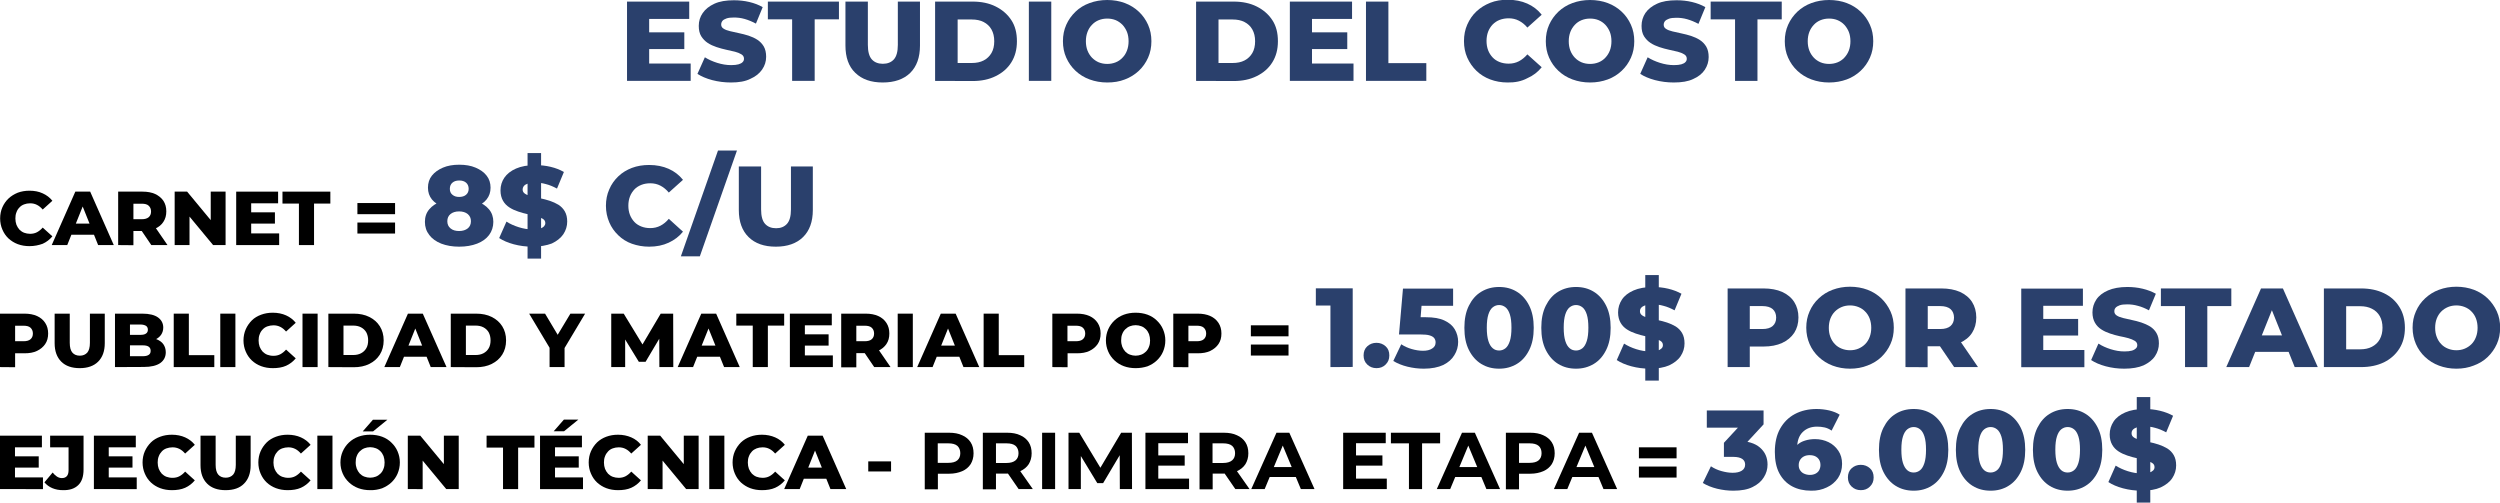 <?xml version="1.0" encoding="utf-8"?>
<!-- Generator: Adobe Illustrator 24.1.2, SVG Export Plug-In . SVG Version: 6.00 Build 0)  -->
<svg version="1.1" id="Capa_1" xmlns="http://www.w3.org/2000/svg" xmlns:xlink="http://www.w3.org/1999/xlink" x="0px" y="0px"
	 viewBox="0 0 1885.1 379" style="enable-background:new 0 0 1885.1 379;" xml:space="preserve">
<style type="text/css">
	.st0{fill:#2A406C;}
</style>
<g>
	<g>
		<path class="st0" d="M489.5,47.9h31.3V61h-48V1.2h46.9v13.1h-30.2L489.5,47.9L489.5,47.9z M488.3,24.4H516V37h-27.8V24.4z"/>
		<path class="st0" d="M551.2,62.2c-4.9,0-9.6-0.6-14.2-1.8c-4.5-1.2-8.2-2.8-11.1-4.7l5.6-12.5c2.7,1.7,5.8,3.1,9.3,4.2
			c3.5,1.1,7,1.7,10.5,1.7c2.3,0,4.2-0.2,5.6-0.6c1.4-0.4,2.5-1,3.1-1.7c0.7-0.7,1-1.5,1-2.5c0-1.4-0.6-2.5-1.9-3.3s-2.9-1.5-4.9-2
			c-2-0.5-4.2-1-6.6-1.5s-4.8-1.2-7.3-2c-2.4-0.8-4.6-1.8-6.6-3.1c-2-1.3-3.6-3-4.9-5c-1.3-2.1-1.9-4.7-1.9-7.9c0-3.6,1-6.8,3-9.7
			c2-2.9,4.9-5.2,8.8-7c3.9-1.8,8.8-2.6,14.7-2.6c3.9,0,7.8,0.4,11.6,1.3c3.8,0.9,7.2,2.2,10.1,3.9L570,17.8
			c-2.8-1.5-5.7-2.7-8.5-3.5c-2.8-0.8-5.5-1.1-8.1-1.1c-2.3,0-4.2,0.2-5.6,0.7c-1.4,0.5-2.5,1.1-3.1,1.9c-0.6,0.8-0.9,1.7-0.9,2.7
			c0,1.3,0.6,2.4,1.8,3.1c1.2,0.8,2.8,1.4,4.9,1.9s4.2,1,6.7,1.5c2.4,0.5,4.8,1.1,7.3,1.9c2.4,0.8,4.6,1.8,6.6,3.1s3.6,3,4.8,5
			c1.2,2.1,1.8,4.7,1.8,7.8c0,3.5-1,6.7-3,9.6c-2,2.9-4.9,5.3-8.8,7C562,61.4,557.1,62.2,551.2,62.2L551.2,62.2z"/>
		<path class="st0" d="M597.3,61V14.6H579V1.2h53.6v13.4h-18.3V61L597.3,61L597.3,61z"/>
		<path class="st0" d="M665.6,62.2c-8.8,0-15.7-2.4-20.7-7.3c-5-4.8-7.4-11.7-7.4-20.6V1.2h16.9v32.6c0,5.1,1,8.8,3,11
			c2,2.2,4.8,3.3,8.3,3.3s6.3-1.1,8.3-3.3s3-5.9,3-11V1.2h16.7v33.2c0,8.9-2.5,15.8-7.4,20.6S674.4,62.2,665.6,62.2L665.6,62.2z"/>
		<path class="st0" d="M705.1,61V1.2h28.3c6.6,0,12.4,1.2,17.4,3.7c5,2.5,8.9,5.9,11.8,10.3s4.2,9.7,4.2,15.9s-1.4,11.4-4.2,15.9
			c-2.8,4.5-6.7,7.9-11.8,10.4c-5,2.5-10.8,3.7-17.4,3.7L705.1,61L705.1,61z M722.1,47.5h10.7c3.4,0,6.4-0.6,8.9-1.9
			c2.5-1.3,4.5-3.2,5.9-5.6s2.1-5.4,2.1-8.9s-0.7-6.4-2.1-8.9s-3.4-4.3-5.9-5.6c-2.5-1.3-5.5-1.9-8.9-1.9h-10.7V47.5L722.1,47.5z"/>
		<path class="st0" d="M775.8,61V1.2h16.9V61H775.8z"/>
		<path class="st0" d="M834.9,62.2c-4.8,0-9.2-0.8-13.3-2.3s-7.6-3.7-10.6-6.5s-5.3-6.1-7-9.9c-1.7-3.8-2.5-7.9-2.5-12.4
			s0.8-8.6,2.5-12.4c1.7-3.8,4-7,7-9.9s6.5-5,10.6-6.5S830.1,0,834.9,0s9.3,0.8,13.3,2.3c4,1.5,7.5,3.7,10.5,6.5
			c3,2.8,5.3,6.1,7,9.9s2.5,7.9,2.5,12.4s-0.8,8.6-2.5,12.4s-4,7.1-7,9.9c-3,2.8-6.5,5-10.5,6.5C844.2,61.5,839.7,62.2,834.9,62.2
			L834.9,62.2z M834.9,48.2c2.3,0,4.4-0.4,6.4-1.2c2-0.8,3.7-2,5.1-3.5c1.5-1.5,2.6-3.3,3.4-5.4c0.8-2.1,1.2-4.5,1.2-7s-0.4-5-1.2-7
			s-2-3.9-3.4-5.4c-1.5-1.5-3.2-2.7-5.1-3.5c-2-0.8-4.1-1.2-6.4-1.2s-4.4,0.4-6.4,1.2c-2,0.8-3.7,2-5.1,3.5
			c-1.5,1.5-2.6,3.3-3.4,5.4c-0.8,2.1-1.2,4.4-1.2,7s0.4,4.9,1.2,7c0.8,2.1,2,3.9,3.4,5.4c1.5,1.5,3.2,2.7,5.1,3.5
			C830.5,47.8,832.6,48.2,834.9,48.2z"/>
		<path class="st0" d="M901.9,61V1.2h28.3c6.6,0,12.4,1.2,17.4,3.7c5,2.5,8.9,5.9,11.8,10.3s4.2,9.7,4.2,15.9s-1.4,11.4-4.2,15.9
			c-2.8,4.5-6.7,7.9-11.8,10.4c-5,2.5-10.8,3.7-17.4,3.7L901.9,61L901.9,61z M918.8,47.5h10.7c3.4,0,6.4-0.6,8.9-1.9
			c2.5-1.3,4.5-3.2,5.9-5.6s2.1-5.4,2.1-8.9s-0.7-6.4-2.1-8.9s-3.4-4.3-5.9-5.6c-2.5-1.3-5.5-1.9-8.9-1.9h-10.7V47.5L918.8,47.5z"/>
		<path class="st0" d="M989.3,47.9h31.3V61h-48V1.2h46.9v13.1h-30.2L989.3,47.9L989.3,47.9z M988.1,24.4h27.8V37h-27.8L988.1,24.4
			L988.1,24.4z"/>
		<path class="st0" d="M1030,61V1.2h16.9v46.4h28.6V61H1030L1030,61z"/>
		<path class="st0" d="M1136.8,62.2c-4.7,0-9.1-0.8-13.1-2.3c-4-1.5-7.5-3.7-10.4-6.5c-2.9-2.8-5.2-6.1-6.9-9.9s-2.5-8-2.5-12.5
			s0.8-8.7,2.5-12.5c1.7-3.8,3.9-7.1,6.9-9.9s6.4-4.9,10.4-6.5s8.4-2.3,13.1-2.3c5.5,0,10.5,1,14.8,2.9s8,4.7,10.9,8.4l-10.8,9.7
			c-1.9-2.3-4.1-4-6.4-5.2c-2.3-1.2-4.9-1.8-7.7-1.8c-2.4,0-4.7,0.4-6.8,1.2c-2.1,0.8-3.8,2-5.3,3.5c-1.4,1.5-2.6,3.3-3.4,5.4
			c-0.8,2.1-1.2,4.5-1.2,7s0.4,4.9,1.2,7c0.8,2.1,2,3.9,3.4,5.4c1.4,1.5,3.2,2.7,5.3,3.5s4.3,1.2,6.8,1.2c2.8,0,5.4-0.6,7.7-1.8
			c2.3-1.2,4.4-2.9,6.4-5.2l10.8,9.7c-2.9,3.6-6.5,6.4-10.9,8.3C1147.3,61.3,1142.3,62.3,1136.8,62.2L1136.8,62.2z"/>
		<path class="st0" d="M1199,62.2c-4.8,0-9.2-0.8-13.3-2.3s-7.6-3.7-10.6-6.5c-3-2.8-5.3-6.1-7-9.9c-1.7-3.8-2.5-7.9-2.5-12.4
			s0.8-8.6,2.5-12.4s4-7,7-9.9c3-2.8,6.5-5,10.6-6.5S1194.2,0,1199,0s9.3,0.8,13.3,2.3s7.5,3.7,10.5,6.5s5.3,6.1,7,9.9
			c1.7,3.8,2.5,7.9,2.5,12.4s-0.8,8.6-2.5,12.4s-4,7.1-7,9.9c-3,2.8-6.4,5-10.5,6.5S1203.8,62.2,1199,62.2L1199,62.2z M1199,48.2
			c2.3,0,4.4-0.4,6.4-1.2c2-0.8,3.7-2,5.1-3.5c1.4-1.5,2.6-3.3,3.4-5.4c0.8-2.1,1.2-4.5,1.2-7s-0.4-5-1.2-7s-2-3.9-3.4-5.4
			c-1.4-1.5-3.2-2.7-5.1-3.5s-4.1-1.2-6.4-1.2s-4.4,0.4-6.4,1.2c-2,0.8-3.7,2-5.1,3.5c-1.4,1.5-2.6,3.3-3.4,5.4
			c-0.8,2.1-1.2,4.4-1.2,7s0.4,4.9,1.2,7c0.8,2.1,2,3.9,3.4,5.4c1.4,1.5,3.2,2.7,5.1,3.5S1196.7,48.2,1199,48.2z"/>
		<path class="st0" d="M1262.1,62.2c-4.9,0-9.6-0.6-14.2-1.8c-4.5-1.2-8.2-2.8-11.1-4.7l5.6-12.5c2.7,1.7,5.8,3.1,9.3,4.2
			c3.5,1.1,7,1.7,10.5,1.7c2.3,0,4.2-0.2,5.6-0.6c1.4-0.4,2.5-1,3.1-1.7c0.7-0.7,1-1.5,1-2.5c0-1.4-0.6-2.5-1.9-3.3s-2.9-1.5-4.9-2
			c-2-0.5-4.2-1-6.6-1.5s-4.8-1.2-7.3-2c-2.4-0.8-4.6-1.8-6.6-3.1c-2-1.3-3.6-3-4.9-5c-1.3-2.1-1.9-4.7-1.9-7.9c0-3.6,1-6.8,2.9-9.7
			c2-2.9,4.9-5.2,8.8-7c3.9-1.8,8.8-2.6,14.7-2.6c3.9,0,7.8,0.4,11.6,1.3c3.8,0.9,7.2,2.2,10.1,3.9l-5.2,12.6
			c-2.8-1.5-5.7-2.7-8.5-3.5c-2.8-0.8-5.5-1.1-8.1-1.1c-2.3,0-4.2,0.2-5.6,0.7c-1.4,0.5-2.4,1.1-3.1,1.9c-0.6,0.8-0.9,1.7-0.9,2.7
			c0,1.3,0.6,2.4,1.8,3.1c1.2,0.8,2.8,1.4,4.9,1.9s4.2,1,6.7,1.5c2.4,0.5,4.8,1.1,7.3,1.9c2.4,0.8,4.6,1.8,6.6,3.1s3.6,3,4.8,5
			c1.2,2.1,1.8,4.7,1.8,7.8c0,3.5-1,6.7-2.9,9.6s-4.9,5.3-8.8,7C1273,61.4,1268.1,62.2,1262.1,62.2L1262.1,62.2z"/>
		<path class="st0" d="M1308.3,61V14.6h-18.4V1.2h53.6v13.4h-18.3V61L1308.3,61L1308.3,61z"/>
		<path class="st0" d="M1379.2,62.2c-4.8,0-9.2-0.8-13.3-2.3s-7.6-3.7-10.6-6.5c-3-2.8-5.3-6.1-7-9.9c-1.7-3.8-2.5-7.9-2.5-12.4
			s0.8-8.6,2.5-12.4s4-7,7-9.9c3-2.8,6.5-5,10.6-6.5s8.5-2.3,13.3-2.3s9.3,0.8,13.3,2.3s7.5,3.7,10.5,6.5s5.3,6.1,7,9.9
			c1.7,3.8,2.5,7.9,2.5,12.4s-0.8,8.6-2.5,12.4s-4,7.1-7,9.9c-3,2.8-6.4,5-10.5,6.5S1384,62.2,1379.2,62.2L1379.2,62.2z
			 M1379.2,48.2c2.3,0,4.4-0.4,6.4-1.2c2-0.8,3.7-2,5.1-3.5c1.4-1.5,2.6-3.3,3.4-5.4c0.8-2.1,1.2-4.5,1.2-7s-0.4-5-1.2-7
			s-2-3.9-3.4-5.4c-1.4-1.5-3.2-2.7-5.1-3.5s-4.1-1.2-6.4-1.2s-4.4,0.4-6.4,1.2c-2,0.8-3.7,2-5.1,3.5c-1.4,1.5-2.6,3.3-3.4,5.4
			c-0.8,2.1-1.2,4.4-1.2,7s0.4,4.9,1.2,7c0.8,2.1,2,3.9,3.4,5.4c1.4,1.5,3.2,2.7,5.1,3.5S1376.9,48.2,1379.2,48.2z"/>
	</g>
	<g>
		<g>
			<path d="M22.2,185.6c-3.2,0-6.1-0.5-8.8-1.5s-5-2.5-7-4.3c-2-1.9-3.5-4.1-4.6-6.7c-1.1-2.5-1.7-5.4-1.7-8.4s0.6-5.9,1.7-8.4
				c1.1-2.5,2.7-4.8,4.6-6.6s4.3-3.3,7-4.4c2.7-1,5.7-1.5,8.8-1.5c3.7,0,7,0.6,10,2c2.9,1.3,5.4,3.2,7.3,5.6l-7.3,6.6
				c-1.3-1.5-2.7-2.7-4.3-3.5c-1.5-0.8-3.3-1.2-5.2-1.2c-1.7,0-3.2,0.3-4.5,0.8c-1.4,0.5-2.6,1.3-3.5,2.3c-1,1-1.8,2.2-2.3,3.7
				c-0.6,1.4-0.8,3-0.8,4.7s0.3,3.3,0.8,4.7c0.6,1.4,1.3,2.6,2.3,3.7c1,1,2.2,1.8,3.5,2.3c1.4,0.5,2.9,0.8,4.5,0.8
				c1.9,0,3.7-0.4,5.2-1.2s3-2,4.3-3.5l7.3,6.6c-2,2.4-4.4,4.3-7.3,5.6C29.2,184.9,25.9,185.6,22.2,185.6L22.2,185.6z"/>
			<path d="M39,184.8l17.8-40.3h11.2l17.8,40.3H74l-13.9-34.7h4.5l-13.9,34.7H39L39,184.8z M48.8,177l2.9-8.4h19.7l2.9,8.4H48.8
				L48.8,177z"/>
			<path d="M89.1,184.8v-40.3h18.4c3.7,0,6.9,0.6,9.5,1.8s4.7,2.9,6.2,5.1c1.5,2.3,2.2,4.9,2.2,8c0,3.1-0.7,5.6-2.2,7.9
				s-3.5,3.9-6.2,5.1s-5.8,1.8-9.5,1.8H95.5l5.1-4.8v15.5L89.1,184.8L89.1,184.8z M100.5,170.5l-5.1-5.2h11.4c2.4,0,4.1-0.5,5.3-1.5
				c1.2-1,1.8-2.5,1.8-4.3s-0.6-3.3-1.8-4.4s-2.9-1.5-5.3-1.5H95.5l5.1-5.2V170.5L100.5,170.5z M114.1,184.8l-10-14.7h12.1
				l10.1,14.7H114.1L114.1,184.8z"/>
			<path d="M131.7,184.8v-40.3h9.4l22.2,26.8h-4.4v-26.8h11.2v40.3h-9.4L138.5,158h4.4v26.8L131.7,184.8L131.7,184.8z"/>
			<path d="M189.4,176h21.1v8.8h-32.4v-40.3h31.6v8.8h-20.3L189.4,176L189.4,176z M188.6,160.1h18.7v8.5h-18.7V160.1L188.6,160.1z"
				/>
			<path d="M225.4,184.8v-31.3H213v-9h36.1v9h-12.3v31.3H225.4L225.4,184.8z"/>
			<path d="M269.5,161.5v-8.4h28.4v8.4H269.5L269.5,161.5z M269.5,176.1v-8.3h28.4v8.3H269.5L269.5,176.1z"/>
			<path class="st0" d="M346.2,186c-5.1,0-9.6-0.8-13.5-2.3c-3.8-1.5-6.9-3.7-9-6.5c-2.2-2.8-3.3-6.1-3.3-9.9s1.1-6.9,3.3-9.5
				s5.2-4.6,9.1-6s8.3-2.1,13.4-2.1s9.6,0.7,13.4,2.1c3.9,1.4,6.9,3.4,9.1,6c2.2,2.6,3.3,5.8,3.3,9.5s-1.1,7.1-3.2,9.9
				c-2.1,2.8-5.1,5-9,6.5C355.9,185.2,351.4,186,346.2,186L346.2,186z M346.2,158c-4.6,0-8.7-0.6-12.2-2c-3.5-1.3-6.3-3.2-8.3-5.6
				c-2-2.5-3-5.4-3-8.9s1-6.6,3-9.1c2-2.5,4.8-4.5,8.3-6s7.6-2.2,12.3-2.2s8.8,0.7,12.3,2.2s6.3,3.4,8.3,6c2,2.5,3,5.6,3,9.1
				s-1,6.4-3,8.9c-2,2.5-4.8,4.3-8.3,5.6C355,157.4,350.9,158,346.2,158L346.2,158z M346.2,174.2c2.7,0,4.9-0.7,6.5-2
				c1.6-1.3,2.4-3.1,2.4-5.4s-0.8-4-2.4-5.4c-1.6-1.3-3.8-2-6.5-2s-4.9,0.7-6.5,2c-1.6,1.3-2.4,3.1-2.4,5.4s0.8,4.1,2.4,5.4
				C341.4,173.6,343.5,174.2,346.2,174.2z M346.2,148.5c2.1,0,3.9-0.5,5.2-1.6c1.3-1.1,2-2.6,2-4.5c0-2-0.7-3.6-2-4.7
				c-1.3-1.1-3-1.6-5.1-1.6s-3.8,0.5-5.1,1.6c-1.3,1.1-2,2.6-2,4.7c0,1.9,0.6,3.4,2,4.5C342.5,148,344.2,148.5,346.2,148.5
				L346.2,148.5z"/>
			<path class="st0" d="M401.4,186c-4.9,0-9.5-0.6-14-1.8s-8.1-2.8-11-4.7l5.5-12.4c2.6,1.7,5.7,3.1,9.2,4.2s6.9,1.7,10.4,1.7
				c2.3,0,4.2-0.2,5.6-0.6c1.4-0.4,2.4-1,3.1-1.7c0.6-0.7,1-1.5,1-2.5c0-1.3-0.6-2.4-1.9-3.2s-2.9-1.4-4.8-2c-2-0.5-4.2-1-6.6-1.5
				c-2.4-0.5-4.8-1.2-7.2-2c-2.4-0.8-4.6-1.8-6.6-3.1c-2-1.3-3.6-2.9-4.8-5c-1.2-2.1-1.9-4.7-1.9-7.8c0-3.6,1-6.8,2.9-9.6
				s4.9-5.2,8.8-6.9s8.8-2.6,14.6-2.6c3.9,0,7.7,0.4,11.5,1.3c3.8,0.9,7.1,2.2,10,3.9l-5.2,12.5c-2.8-1.5-5.6-2.7-8.4-3.4
				c-2.8-0.8-5.5-1.1-8-1.1c-2.3,0-4.2,0.2-5.6,0.7s-2.4,1.1-3,1.9s-0.9,1.7-0.9,2.7c0,1.3,0.6,2.3,1.8,3.1c1.2,0.8,2.8,1.4,4.8,1.9
				c2,0.5,4.2,1,6.6,1.5s4.8,1.1,7.2,1.9c2.4,0.8,4.6,1.8,6.6,3c2,1.3,3.6,2.9,4.8,5s1.8,4.6,1.8,7.7c0,3.4-1,6.6-2.9,9.5
				c-2,2.9-4.9,5.2-8.7,7C412.1,185.1,407.2,186,401.4,186L401.4,186z M397.8,195v-79.6H408V195H397.8z"/>
			<path class="st0" d="M489.5,186c-4.7,0-9-0.8-13-2.2s-7.4-3.6-10.3-6.4c-2.9-2.8-5.2-6-6.8-9.8s-2.5-7.9-2.5-12.4
				s0.8-8.6,2.5-12.4c1.6-3.8,3.9-7,6.8-9.8s6.4-4.9,10.3-6.4c4-1.5,8.3-2.2,13-2.2c5.5,0,10.4,1,14.7,2.9c4.3,1.9,7.9,4.7,10.8,8.3
				l-10.7,9.6c-1.9-2.3-4-4-6.3-5.2s-4.8-1.8-7.7-1.8c-2.4,0-4.7,0.4-6.7,1.2s-3.8,1.9-5.2,3.4s-2.6,3.3-3.4,5.4s-1.2,4.4-1.2,6.9
				s0.4,4.9,1.2,6.9c0.8,2.1,2,3.9,3.4,5.4s3.2,2.6,5.2,3.4s4.3,1.2,6.7,1.2c2.8,0,5.4-0.6,7.7-1.8c2.3-1.2,4.4-2.9,6.3-5.2
				l10.7,9.7c-2.9,3.6-6.5,6.3-10.8,8.3S495,186,489.5,186L489.5,186z"/>
			<path class="st0" d="M513.4,193.3l28-79.8h14.3l-28,79.8H513.4z"/>
			<path class="st0" d="M585,186c-8.8,0-15.6-2.4-20.5-7.2s-7.4-11.6-7.4-20.4v-32.9h16.8v32.4c0,5.1,1,8.7,3,10.9
				c2,2.2,4.8,3.3,8.3,3.3s6.2-1.1,8.2-3.3c2-2.2,3-5.8,3-10.9v-32.4h16.5v32.9c0,8.8-2.5,15.6-7.4,20.4S593.7,186,585,186L585,186z
				"/>
		</g>
		<g>
			<path d="M11.3,360h21.1v8.8H0v-40.3h31.6v8.8H11.3L11.3,360L11.3,360z M10.5,344.1h18.7v8.5H10.5
				C10.5,352.7,10.5,344.1,10.5,344.1z"/>
			<path d="M47.5,369.6c-3,0-5.6-0.5-8-1.5s-4.4-2.5-6-4.4l6.2-7.4c1.1,1.4,2.2,2.4,3.3,3.1s2.4,1.1,3.6,1.1c3.4,0,5.1-2,5.1-5.9
				v-17.3H37.8v-8.8h25.2V354c0,5.3-1.3,9.2-4,11.8S52.6,369.7,47.5,369.6L47.5,369.6z"/>
			<path d="M82,360h21.1v8.8H70.8v-40.3h31.6v8.8H82L82,360L82,360z M81.2,344.1h18.7v8.5H81.2V344.1z"/>
			<path d="M129.6,369.6c-3.2,0-6.1-0.5-8.8-1.5c-2.7-1-5.1-2.5-7-4.3c-2-1.9-3.5-4.1-4.6-6.7c-1.1-2.5-1.7-5.4-1.7-8.4
				s0.6-5.9,1.7-8.4c1.1-2.5,2.7-4.8,4.6-6.7s4.3-3.3,7-4.3c2.7-1,5.6-1.5,8.8-1.5c3.7,0,7.1,0.7,10,2s5.4,3.2,7.3,5.6l-7.3,6.6
				c-1.3-1.5-2.7-2.7-4.3-3.5s-3.3-1.2-5.2-1.2c-1.6,0-3.2,0.3-4.6,0.8s-2.6,1.3-3.5,2.3s-1.8,2.2-2.3,3.7c-0.6,1.4-0.8,3-0.8,4.7
				s0.3,3.3,0.8,4.7c0.6,1.4,1.3,2.6,2.3,3.7c1,1,2.2,1.8,3.5,2.3c1.4,0.5,2.9,0.8,4.6,0.8c1.9,0,3.7-0.4,5.2-1.2s3-2,4.3-3.5
				l7.3,6.6c-2,2.4-4.4,4.3-7.3,5.6S133.3,369.6,129.6,369.6L129.6,369.6z"/>
			<path d="M170.1,369.6c-5.9,0-10.6-1.6-13.9-4.9s-5-7.9-5-13.9v-22.3h11.4v22c0,3.5,0.7,5.9,2,7.4s3.2,2.3,5.6,2.3
				s4.2-0.8,5.6-2.3c1.3-1.5,2-4,2-7.4v-22h11.2v22.3c0,6-1.7,10.6-5,13.9C180.8,368,176.1,369.6,170.1,369.6L170.1,369.6z"/>
			<path d="M216.9,369.6c-3.2,0-6.1-0.5-8.8-1.5c-2.7-1-5.1-2.5-7-4.3c-2-1.9-3.5-4.1-4.6-6.7c-1.1-2.5-1.7-5.4-1.7-8.4
				s0.6-5.9,1.7-8.4c1.1-2.5,2.7-4.8,4.6-6.7s4.3-3.3,7-4.3c2.7-1,5.6-1.5,8.8-1.5c3.7,0,7.1,0.7,10,2s5.4,3.2,7.3,5.6l-7.3,6.6
				c-1.3-1.5-2.7-2.7-4.3-3.5s-3.3-1.2-5.2-1.2c-1.6,0-3.2,0.3-4.6,0.8s-2.6,1.3-3.5,2.3s-1.8,2.2-2.3,3.7c-0.6,1.4-0.8,3-0.8,4.7
				s0.3,3.3,0.8,4.7c0.6,1.4,1.3,2.6,2.3,3.7c1,1,2.2,1.8,3.5,2.3c1.4,0.5,2.9,0.8,4.6,0.8c1.9,0,3.7-0.4,5.2-1.2s3-2,4.3-3.5
				l7.3,6.6c-2,2.4-4.4,4.3-7.3,5.6S220.6,369.6,216.9,369.6L216.9,369.6z"/>
			<path d="M239.3,368.8v-40.3h11.4v40.3H239.3z"/>
			<path d="M279.1,369.6c-3.2,0-6.2-0.5-8.9-1.5c-2.7-1-5.1-2.5-7.1-4.4c-2-1.9-3.6-4.1-4.7-6.7c-1.1-2.5-1.7-5.3-1.7-8.3
				s0.6-5.8,1.7-8.3c1.1-2.5,2.7-4.8,4.7-6.7c2-1.9,4.4-3.4,7.1-4.4c2.7-1,5.7-1.5,8.9-1.5s6.3,0.5,9,1.5c2.7,1,5.1,2.5,7,4.4
				c2,1.9,3.6,4.1,4.7,6.7s1.7,5.3,1.7,8.3s-0.6,5.8-1.7,8.4s-2.7,4.8-4.7,6.7c-2,1.9-4.4,3.3-7,4.4
				C285.4,369.1,282.4,369.7,279.1,369.6L279.1,369.6z M279.1,360.2c1.5,0,3-0.3,4.3-0.8s2.5-1.3,3.5-2.3c1-1,1.8-2.2,2.3-3.7
				c0.6-1.4,0.8-3,0.8-4.7s-0.3-3.3-0.8-4.8c-0.6-1.4-1.3-2.6-2.3-3.6c-1-1-2.1-1.8-3.5-2.3c-1.3-0.5-2.8-0.8-4.3-0.8
				s-3,0.3-4.3,0.8c-1.3,0.5-2.5,1.3-3.5,2.3c-1,1-1.8,2.2-2.3,3.6c-0.6,1.4-0.8,3-0.8,4.8s0.3,3.3,0.8,4.7c0.6,1.4,1.3,2.6,2.3,3.7
				c1,1,2.1,1.8,3.5,2.3C276.2,359.9,277.6,360.2,279.1,360.2z M273.5,325.3l7.7-8.8h10.9l-10.8,8.8H273.5L273.5,325.3z"/>
			<path d="M307.5,368.8v-40.3h9.4l22.2,26.8h-4.4v-26.8h11.2v40.3h-9.4L314.3,342h4.4v26.8H307.5z"/>
			<path d="M379.3,368.8v-31.3h-12.4v-9H403v9h-12.3v31.3H379.3z"/>
			<path d="M418.5,360h21.1v8.8h-32.4v-40.3h31.6v8.8h-20.3L418.5,360L418.5,360z M417.5,325.2l7.7-8.8h10.9l-10.8,8.8H417.5
				L417.5,325.2z M417.7,344.1h18.7v8.5h-18.7V344.1z"/>
			<path d="M466,369.6c-3.2,0-6.1-0.5-8.8-1.5s-5-2.5-7-4.3c-2-1.9-3.5-4.1-4.6-6.7c-1.1-2.5-1.7-5.4-1.7-8.4s0.6-5.9,1.7-8.4
				c1.1-2.5,2.7-4.8,4.6-6.7c2-1.9,4.3-3.3,7-4.3c2.7-1,5.6-1.5,8.8-1.5c3.7,0,7,0.7,10,2s5.4,3.2,7.3,5.6l-7.3,6.6
				c-1.3-1.5-2.7-2.7-4.3-3.5c-1.5-0.8-3.3-1.2-5.2-1.2c-1.6,0-3.2,0.3-4.5,0.8c-1.4,0.5-2.6,1.3-3.5,2.3s-1.8,2.2-2.3,3.7
				c-0.6,1.4-0.8,3-0.8,4.7s0.3,3.3,0.8,4.7c0.6,1.4,1.3,2.6,2.3,3.7c1,1,2.2,1.8,3.5,2.3c1.4,0.5,2.9,0.8,4.5,0.8
				c1.9,0,3.7-0.4,5.2-1.2s3-2,4.3-3.5l7.3,6.6c-2,2.4-4.4,4.3-7.3,5.6S469.8,369.6,466,369.6L466,369.6z"/>
			<path d="M488.4,368.8v-40.3h9.4l22.2,26.8h-4.4v-26.8h11.2v40.3h-9.4L495.2,342h4.4v26.8H488.4L488.4,368.8z"/>
			<path d="M534.8,368.8v-40.3h11.4v40.3H534.8z"/>
			<path d="M574.5,369.6c-3.2,0-6.1-0.5-8.8-1.5s-5-2.5-7-4.3c-2-1.9-3.5-4.1-4.6-6.7c-1.1-2.5-1.7-5.4-1.7-8.4s0.6-5.9,1.7-8.4
				c1.1-2.5,2.7-4.8,4.6-6.7c2-1.9,4.3-3.3,7-4.3c2.7-1,5.7-1.5,8.8-1.5c3.7,0,7,0.7,10,2s5.4,3.2,7.3,5.6l-7.3,6.6
				c-1.3-1.5-2.7-2.7-4.3-3.5c-1.5-0.8-3.3-1.2-5.2-1.2c-1.7,0-3.2,0.3-4.5,0.8s-2.6,1.3-3.5,2.3s-1.8,2.2-2.3,3.7
				c-0.6,1.4-0.8,3-0.8,4.7s0.3,3.3,0.8,4.7c0.6,1.4,1.3,2.6,2.3,3.7c1,1,2.2,1.8,3.5,2.3c1.4,0.5,2.9,0.8,4.5,0.8
				c1.9,0,3.7-0.4,5.2-1.2c1.5-0.8,3-2,4.3-3.5l7.3,6.6c-2,2.4-4.4,4.3-7.3,5.6S578.2,369.6,574.5,369.6L574.5,369.6z"/>
			<path d="M591.3,368.8l17.8-40.3h11.2l17.8,40.3h-11.9l-13.9-34.7h4.5L603,368.8L591.3,368.8L591.3,368.8z M601.1,361l2.9-8.4
				h19.7l2.9,8.4H601.1L601.1,361z"/>
			<path d="M1235.8,345.6v-8.3h28.4v8.3H1235.8z M1235.8,360.1v-8.3h28.4v8.3H1235.8z"/>
			<path class="st0" d="M1307,370c-4.1,0-8.2-0.5-12.3-1.5c-4.1-1-7.7-2.5-10.7-4.3l6.1-12.6c2.4,1.6,5,2.8,7.9,3.6
				c2.9,0.8,5.7,1.3,8.5,1.3s5.2-0.5,6.9-1.6c1.7-1.1,2.5-2.6,2.5-4.6c0-1.8-0.7-3.2-2.1-4.2c-1.4-1-3.7-1.6-6.9-1.6h-7v-10.6
				l15.9-17.2l1.6,5.8H1287v-13h42.8v10.5l-15.9,17.2l-8.2-4.7h4.6c7.4,0,13,1.7,16.8,5c3.8,3.3,5.7,7.5,5.7,12.8
				c0,3.4-0.9,6.6-2.8,9.6c-1.8,3-4.6,5.4-8.4,7.3C1317.9,369.1,1313,370,1307,370L1307,370z"/>
			<path class="st0" d="M1365.7,370c-5.5,0-10.3-1.1-14.4-3.3c-4.1-2.2-7.3-5.5-9.6-9.8c-2.3-4.3-3.4-9.7-3.4-16.1
				c0-6.9,1.3-12.8,4-17.6c2.7-4.8,6.4-8.5,11.1-11c4.7-2.5,10.2-3.8,16.4-3.8c3.3,0,6.5,0.4,9.6,1.1c3.1,0.8,5.7,1.8,7.8,3.2
				l-6.1,12c-1.7-1.2-3.5-2-5.3-2.4c-1.8-0.4-3.7-0.6-5.6-0.6c-4.6,0-8.2,1.4-11,4.2s-4.1,6.8-4.1,12.1c0,1,0,2,0,3s0.1,2.1,0.3,3.2
				l-4.2-3.5c1.1-2.1,2.5-3.8,4.1-5.3s3.5-2.5,5.8-3.2c2.2-0.7,4.7-1.1,7.5-1.1c3.7,0,7.1,0.8,10.2,2.3c3.1,1.5,5.5,3.7,7.4,6.5
				c1.9,2.8,2.8,6.1,2.8,9.9c0,4.1-1.1,7.7-3.1,10.7c-2.1,3-4.9,5.4-8.4,7C1374,369.2,1370.1,370.1,1365.7,370L1365.7,370z
				 M1364.7,358.1c1.6,0,3-0.3,4.2-0.9c1.2-0.6,2.2-1.5,2.8-2.6s1-2.5,1-4c0-2.3-0.8-4.1-2.2-5.4c-1.5-1.4-3.5-2-5.9-2
				c-1.6,0-3.1,0.3-4.3,0.9c-1.2,0.6-2.2,1.5-2.9,2.6c-0.7,1.1-1.1,2.5-1.1,4s0.3,2.8,1,3.8c0.7,1.1,1.6,2,2.9,2.6
				S1363,358.1,1364.7,358.1L1364.7,358.1z"/>
			<path class="st0" d="M1403.1,369.6c-2.7,0-5-0.9-6.9-2.7s-2.8-4.1-2.8-6.9s0.9-5.2,2.8-6.9c1.9-1.7,4.2-2.6,6.9-2.6
				s5,0.9,6.9,2.6c1.9,1.7,2.8,4,2.8,6.9s-0.9,5-2.8,6.9S1405.9,369.6,1403.1,369.6z"/>
			<path class="st0" d="M1443,370c-5.1,0-9.6-1.2-13.5-3.6c-3.9-2.4-7-5.9-9.3-10.5c-2.3-4.6-3.4-10.1-3.4-16.7s1.1-12.1,3.4-16.7
				s5.3-8.1,9.3-10.5c3.9-2.4,8.4-3.6,13.5-3.6c5.1,0,9.5,1.2,13.4,3.6c3.9,2.4,7,5.9,9.3,10.5s3.4,10.1,3.4,16.7
				s-1.1,12.1-3.4,16.7s-5.3,8.1-9.3,10.5C1452.5,368.8,1448.1,370,1443,370z M1443,356.3c1.8,0,3.4-0.6,4.8-1.7s2.5-3,3.3-5.5
				c0.8-2.5,1.2-5.8,1.2-10s-0.4-7.5-1.2-10c-0.8-2.5-1.9-4.3-3.3-5.4s-3-1.7-4.8-1.7s-3.4,0.6-4.8,1.7s-2.5,2.9-3.3,5.4
				c-0.8,2.5-1.2,5.8-1.2,10s0.4,7.4,1.2,10c0.8,2.5,1.9,4.3,3.3,5.5S1441.2,356.3,1443,356.3z"/>
			<path class="st0" d="M1501,370c-5.1,0-9.6-1.2-13.5-3.6c-3.9-2.4-7-5.9-9.3-10.5c-2.3-4.6-3.4-10.1-3.4-16.7s1.1-12.1,3.4-16.7
				s5.3-8.1,9.3-10.5c3.9-2.4,8.4-3.6,13.5-3.6c5.1,0,9.5,1.2,13.4,3.6c3.9,2.4,7,5.9,9.3,10.5s3.4,10.1,3.4,16.7
				s-1.1,12.1-3.4,16.7s-5.3,8.1-9.3,10.5C1510.5,368.8,1506.1,370,1501,370z M1501,356.3c1.8,0,3.4-0.6,4.8-1.7s2.5-3,3.3-5.5
				c0.8-2.5,1.2-5.8,1.2-10s-0.4-7.5-1.2-10c-0.8-2.5-1.9-4.3-3.3-5.4s-3-1.7-4.8-1.7s-3.4,0.6-4.8,1.7s-2.5,2.9-3.3,5.4
				c-0.8,2.5-1.2,5.8-1.2,10s0.4,7.4,1.2,10c0.8,2.5,1.9,4.3,3.3,5.5S1499.2,356.3,1501,356.3z"/>
			<path class="st0" d="M1559.1,370c-5.1,0-9.6-1.2-13.5-3.6c-3.9-2.4-7-5.9-9.3-10.5c-2.3-4.6-3.4-10.1-3.4-16.7s1.1-12.1,3.4-16.7
				s5.3-8.1,9.3-10.5c3.9-2.4,8.4-3.6,13.5-3.6c5.1,0,9.5,1.2,13.4,3.6c3.9,2.4,7,5.9,9.3,10.5s3.4,10.1,3.4,16.7
				s-1.1,12.1-3.4,16.7s-5.3,8.1-9.3,10.5S1564.1,370,1559.1,370L1559.1,370z M1559.1,356.3c1.8,0,3.4-0.6,4.8-1.7s2.5-3,3.3-5.5
				c0.8-2.5,1.2-5.8,1.2-10s-0.4-7.5-1.2-10c-0.8-2.5-1.9-4.3-3.3-5.4s-3-1.7-4.8-1.7s-3.4,0.6-4.8,1.7s-2.5,2.9-3.3,5.4
				c-0.8,2.5-1.2,5.8-1.2,10s0.4,7.4,1.2,10c0.8,2.5,1.9,4.3,3.3,5.5S1557.3,356.3,1559.1,356.3z"/>
			<path class="st0" d="M1614.8,370c-4.9,0-9.5-0.6-14-1.8s-8.1-2.8-11-4.7l5.5-12.4c2.7,1.7,5.7,3.1,9.2,4.2s6.9,1.7,10.4,1.7
				c2.3,0,4.2-0.2,5.6-0.6c1.4-0.4,2.4-1,3.1-1.7c0.7-0.7,1-1.5,1-2.5c0-1.4-0.6-2.4-1.9-3.2s-2.8-1.4-4.8-2s-4.2-1-6.6-1.5
				c-2.4-0.5-4.8-1.2-7.2-2c-2.4-0.8-4.6-1.8-6.6-3.1c-2-1.3-3.6-2.9-4.8-5s-1.9-4.7-1.9-7.8c0-3.6,1-6.8,2.9-9.7
				c1.9-2.9,4.9-5.2,8.8-6.9s8.8-2.6,14.6-2.6c3.9,0,7.7,0.4,11.5,1.3c3.8,0.9,7.1,2.2,10,3.8l-5.2,12.5c-2.8-1.5-5.6-2.7-8.4-3.4
				c-2.8-0.8-5.4-1.1-8.1-1.1c-2.3,0-4.2,0.2-5.6,0.7c-1.4,0.5-2.4,1.1-3.1,1.9s-0.9,1.7-0.9,2.7c0,1.3,0.6,2.3,1.8,3.1
				s2.8,1.4,4.8,1.9c2,0.5,4.2,1,6.6,1.5s4.8,1.1,7.2,1.9c2.4,0.8,4.6,1.8,6.6,3c2,1.3,3.6,2.9,4.8,5c1.2,2.1,1.8,4.6,1.8,7.8
				c0,3.4-1,6.6-2.9,9.5c-1.9,2.9-4.9,5.2-8.7,7C1625.5,369.2,1620.7,370,1614.8,370L1614.8,370z M1611.2,379v-79.6h10.2V379H1611.2
				z"/>
			<g>
				<path d="M654.7,355.5v-7.6h17.2v7.6H654.7z"/>
				<path d="M697.3,368.8v-42.5h18.4c3.8,0,7.1,0.6,9.8,1.9c2.8,1.2,4.9,3,6.4,5.3c1.5,2.3,2.2,5.1,2.2,8.3c0,3.2-0.8,5.9-2.2,8.2
					c-1.5,2.3-3.6,4.1-6.4,5.3c-2.8,1.2-6,1.9-9.8,1.9h-12.9l4.4-4.4v16.2H697.3z M707.1,353.7l-4.4-4.7h12.4c3,0,5.3-0.6,6.8-1.9
					c1.5-1.3,2.2-3.1,2.2-5.4c0-2.3-0.8-4.2-2.2-5.5c-1.5-1.3-3.8-1.9-6.8-1.9h-12.4l4.4-4.7V353.7z"/>
				<path d="M741.1,368.8v-42.5h18.4c3.8,0,7.1,0.6,9.8,1.9c2.8,1.2,4.9,3,6.4,5.3c1.5,2.3,2.2,5.1,2.2,8.3c0,3.2-0.8,5.9-2.2,8.2
					c-1.5,2.3-3.6,4-6.4,5.3c-2.8,1.2-6,1.8-9.8,1.8h-12.9l4.4-4.3v16.2H741.1z M751,353.7l-4.4-4.6H759c3,0,5.3-0.7,6.8-2
					c1.5-1.3,2.2-3.1,2.2-5.4c0-2.3-0.8-4.2-2.2-5.5c-1.5-1.3-3.8-1.9-6.8-1.9h-12.4l4.4-4.7V353.7z M768.1,368.8l-10.6-15.4H768
					l10.8,15.4H768.1z"/>
				<path d="M785.8,368.8v-42.5h9.8v42.5H785.8z"/>
				<path d="M805.7,368.8v-42.5h8.1l18.1,30h-4.3l17.8-30h8.1l0.1,42.5h-9.2l-0.1-28.4h1.7l-14.2,23.9h-4.4l-14.5-23.9h2.1v28.4
					H805.7z"/>
				<path d="M873.5,360.9h23.1v7.9h-32.9v-42.5h32.1v7.9h-22.4V360.9z M872.8,343.4h20.5v7.7h-20.5V343.4z"/>
				<path d="M904.5,368.8v-42.5h18.4c3.8,0,7.1,0.6,9.8,1.9c2.8,1.2,4.9,3,6.4,5.3c1.5,2.3,2.2,5.1,2.2,8.3c0,3.2-0.8,5.9-2.2,8.2
					c-1.5,2.3-3.6,4-6.4,5.3c-2.8,1.2-6,1.8-9.8,1.8h-12.9l4.4-4.3v16.2H904.5z M914.3,353.7l-4.4-4.6h12.4c3,0,5.3-0.7,6.8-2
					c1.5-1.3,2.2-3.1,2.2-5.4c0-2.3-0.8-4.2-2.2-5.5c-1.5-1.3-3.8-1.9-6.8-1.9h-12.4l4.4-4.7V353.7z M931.5,368.8l-10.6-15.4h10.5
					l10.8,15.4H931.5z"/>
				<path d="M943.5,368.8l19-42.5h9.7l19,42.5h-10.3l-15.6-37.5h3.9l-15.6,37.5H943.5z M953,359.7l2.6-7.5h21.9l2.7,7.5H953z"/>
				<path d="M1022.6,360.9h23.1v7.9h-32.9v-42.5h32.1v7.9h-22.4V360.9z M1021.9,343.4h20.5v7.7h-20.5V343.4z"/>
				<path d="M1062.4,368.8v-34.5h-13.6v-8h37.1v8h-13.6v34.5H1062.4z"/>
				<path d="M1083.4,368.8l19-42.5h9.7l19,42.5h-10.3l-15.6-37.5h3.9l-15.6,37.5H1083.4z M1092.9,359.7l2.6-7.5h21.9l2.7,7.5H1092.9
					z"/>
				<path d="M1135.5,368.8v-42.5h18.4c3.8,0,7.1,0.6,9.8,1.9c2.8,1.2,4.9,3,6.4,5.3c1.5,2.3,2.2,5.1,2.2,8.3c0,3.2-0.8,5.9-2.2,8.2
					c-1.5,2.3-3.6,4.1-6.4,5.3c-2.8,1.2-6,1.9-9.8,1.9H1141l4.4-4.4v16.2H1135.5z M1145.4,353.7l-4.4-4.7h12.4c3,0,5.3-0.6,6.8-1.9
					c1.5-1.3,2.2-3.1,2.2-5.4c0-2.3-0.7-4.2-2.2-5.5c-1.5-1.3-3.8-1.9-6.8-1.9H1141l4.4-4.7V353.7z"/>
				<path d="M1171.7,368.8l19-42.5h9.7l19,42.5h-10.3l-15.6-37.5h3.9l-15.6,37.5H1171.7z M1181.2,359.7l2.6-7.5h21.9l2.7,7.5H1181.2
					z"/>
			</g>
		</g>
		<g>
			<path d="M0,276.8v-40.3h18.4c3.7,0,6.9,0.6,9.5,1.8c2.7,1.2,4.7,2.9,6.2,5.2c1.5,2.3,2.2,4.9,2.2,8s-0.7,5.7-2.2,7.9
				c-1.5,2.2-3.5,3.9-6.2,5.2s-5.8,1.8-9.5,1.8H6.3l5.1-5v15.5L0,276.8L0,276.8z M11.4,262.5l-5.1-5.2h11.4c2.4,0,4.2-0.5,5.3-1.5
				c1.2-1,1.8-2.5,1.8-4.3s-0.6-3.3-1.8-4.4s-3-1.5-5.3-1.5H6.3l5.1-5.2L11.4,262.5L11.4,262.5z"/>
			<path d="M60.1,277.6c-5.9,0-10.6-1.6-13.9-4.9c-3.3-3.3-5-7.9-5-13.9v-22.3h11.4v22c0,3.5,0.7,5.9,2,7.4s3.2,2.3,5.6,2.3
				s4.2-0.8,5.6-2.3c1.3-1.5,2-4,2-7.4v-22H79v22.3c0,6-1.7,10.6-5,13.9C70.7,276,66,277.6,60.1,277.6L60.1,277.6z"/>
			<path d="M86.7,276.8v-40.3h20.6c5.3,0,9.3,1,11.9,2.9s3.9,4.5,3.9,7.6c0,2.1-0.6,3.9-1.6,5.4s-2.6,2.8-4.6,3.7
				c-2,0.9-4.3,1.3-7.1,1.3l1.1-2.8c2.8,0,5.3,0.4,7.4,1.3c2.1,0.9,3.8,2.1,4.9,3.7s1.8,3.6,1.8,6c0,3.5-1.4,6.2-4.2,8.2
				c-2.8,1.9-6.9,2.9-12.3,2.9L86.7,276.8L86.7,276.8z M98,268.6h9.6c2,0,3.4-0.3,4.5-1s1.5-1.7,1.5-3.1s-0.5-2.4-1.5-3.1
				c-1-0.7-2.5-1-4.5-1H97.2v-7.9h8.6c1.9,0,3.4-0.3,4.3-1c1-0.7,1.4-1.6,1.4-2.9s-0.5-2.3-1.4-2.9c-1-0.6-2.4-1-4.3-1H98L98,268.6
				L98,268.6z"/>
			<path d="M131,276.8v-40.3h11.4v31.3h19.2v9L131,276.8L131,276.8z"/>
			<path d="M166.1,276.8v-40.3h11.4v40.3H166.1z"/>
			<path d="M205.7,277.6c-3.2,0-6.1-0.5-8.8-1.5c-2.7-1-5.1-2.5-7-4.3c-2-1.9-3.5-4.1-4.6-6.7c-1.1-2.5-1.7-5.4-1.7-8.4
				s0.6-5.9,1.7-8.4c1.1-2.5,2.7-4.8,4.6-6.7s4.3-3.3,7-4.3c2.7-1,5.6-1.5,8.8-1.5c3.7,0,7.1,0.7,10,2s5.4,3.2,7.3,5.6l-7.3,6.6
				c-1.3-1.5-2.7-2.7-4.3-3.5c-1.6-0.8-3.3-1.2-5.2-1.2c-1.6,0-3.2,0.3-4.6,0.8s-2.6,1.3-3.5,2.3c-1,1-1.8,2.2-2.3,3.7
				c-0.6,1.4-0.8,3-0.8,4.7s0.3,3.3,0.8,4.7c0.6,1.4,1.3,2.6,2.3,3.7c1,1,2.2,1.8,3.5,2.3c1.4,0.5,2.9,0.8,4.6,0.8
				c1.9,0,3.7-0.4,5.2-1.2s3-2,4.3-3.5l7.3,6.6c-2,2.4-4.4,4.3-7.3,5.6S209.4,277.6,205.7,277.6L205.7,277.6z"/>
			<path d="M228.1,276.8v-40.3h11.4v40.3H228.1z"/>
			<path d="M247.6,276.8v-40.3h19.1c4.5,0,8.4,0.8,11.8,2.5c3.4,1.7,6,4,7.9,7c1.9,3,2.9,6.6,2.9,10.7s-1,7.7-2.9,10.7
				s-4.5,5.3-7.9,7s-7.3,2.5-11.8,2.5L247.6,276.8L247.6,276.8z M259,267.7h7.2c2.3,0,4.3-0.4,6-1.3c1.7-0.9,3-2.1,4-3.8
				s1.4-3.7,1.4-6s-0.5-4.3-1.4-6c-1-1.7-2.3-2.9-4-3.8c-1.7-0.9-3.7-1.3-6-1.3H259V267.7L259,267.7z"/>
			<path d="M289.8,276.8l17.8-40.3h11.2l17.9,40.3h-11.9l-13.9-34.7h4.5l-13.9,34.7L289.8,276.8L289.8,276.8z M299.5,269l2.9-8.4
				h19.7l2.9,8.4H299.5L299.5,269z"/>
			<path d="M339.9,276.8v-40.3h19.1c4.5,0,8.4,0.8,11.8,2.5c3.4,1.7,6,4,7.9,7c1.9,3,2.9,6.6,2.9,10.7s-1,7.7-2.9,10.7
				s-4.5,5.3-7.9,7s-7.3,2.5-11.8,2.5L339.9,276.8L339.9,276.8z M351.3,267.7h7.2c2.3,0,4.3-0.4,6-1.3c1.7-0.9,3-2.1,4-3.8
				s1.4-3.7,1.4-6s-0.5-4.3-1.4-6c-1-1.7-2.3-2.9-4-3.8c-1.7-0.9-3.7-1.3-6-1.3h-7.2V267.7L351.3,267.7z"/>
			<path d="M414.4,276.8v-17l2.6,6.8l-18-30.1h12l13,21.8h-7l13.1-21.8h11.1l-18,30.1l2.5-6.8v17H414.4L414.4,276.8z"/>
			<path d="M460.9,276.8v-40.3h9.4l16.7,27.4h-5l16.2-27.4h9.4l0.1,40.3h-10.5l-0.1-24.4h1.8l-12.1,20.4h-5.1l-12.5-20.4h2.2v24.4
				H460.9L460.9,276.8z"/>
			<path d="M511,276.8l17.8-40.3H540l17.8,40.3H546L532,242.1h4.5l-13.9,34.7L511,276.8L511,276.8z M520.7,269l2.9-8.4h19.7l2.9,8.4
				H520.7L520.7,269z"/>
			<path d="M567.6,276.8v-31.3h-12.4v-9h36.1v9H579v31.3H567.6L567.6,276.8z"/>
			<path d="M606.9,268h21.1v8.8h-32.4v-40.3h31.6v8.8h-20.3L606.9,268L606.9,268z M606.1,252.1h18.7v8.5h-18.7V252.1z"/>
			<path d="M634.3,276.8v-40.3h18.4c3.7,0,6.9,0.6,9.5,1.8c2.7,1.2,4.7,2.9,6.2,5.2c1.5,2.3,2.2,4.9,2.2,8s-0.7,5.7-2.2,7.9
				c-1.5,2.2-3.5,3.9-6.2,5.1s-5.8,1.8-9.5,1.8h-12.1l5.1-4.8v15.5H634.3L634.3,276.8z M645.7,262.5l-5.1-5.2H652
				c2.4,0,4.2-0.5,5.3-1.5c1.2-1,1.8-2.5,1.8-4.3s-0.6-3.3-1.8-4.4s-3-1.5-5.3-1.5h-11.4l5.1-5.2V262.5L645.7,262.5z M659.2,276.8
				l-10-14.7h12.2l10.1,14.7H659.2z"/>
			<path d="M676.9,276.8v-40.3h11.4v40.3H676.9z"/>
			<path d="M691.6,276.8l17.8-40.3h11.2l17.8,40.3h-11.9l-13.9-34.7h4.5l-13.9,34.7L691.6,276.8L691.6,276.8z M701.3,269l2.9-8.4
				h19.7l2.9,8.4H701.3L701.3,269z"/>
			<path d="M741.7,276.8v-40.3h11.4v31.3h19.2v9L741.7,276.8L741.7,276.8z"/>
			<path d="M793.5,276.8v-40.3H812c3.7,0,6.9,0.6,9.5,1.8c2.7,1.2,4.7,2.9,6.2,5.2c1.5,2.3,2.2,4.9,2.2,8s-0.7,5.7-2.2,7.9
				c-1.5,2.2-3.5,3.9-6.2,5.2s-5.8,1.8-9.5,1.8h-12.1l5.1-5v15.5L793.5,276.8L793.5,276.8z M804.9,262.5l-5.1-5.2h11.4
				c2.4,0,4.2-0.5,5.3-1.5c1.2-1,1.8-2.5,1.8-4.3s-0.6-3.3-1.8-4.4s-3-1.5-5.3-1.5h-11.4l5.1-5.2V262.5L804.9,262.5z"/>
			<path d="M856.3,277.6c-3.2,0-6.2-0.5-8.9-1.5c-2.7-1-5.1-2.5-7.1-4.4c-2-1.9-3.6-4.1-4.7-6.7s-1.7-5.3-1.7-8.3s0.6-5.8,1.7-8.3
				c1.1-2.5,2.7-4.8,4.7-6.7c2-1.9,4.4-3.4,7.1-4.4c2.7-1,5.7-1.5,8.9-1.5s6.3,0.5,9,1.5c2.7,1,5.1,2.5,7,4.4c2,1.9,3.6,4.1,4.7,6.7
				s1.7,5.3,1.7,8.3s-0.6,5.8-1.7,8.4s-2.7,4.8-4.7,6.7c-2,1.9-4.3,3.3-7,4.4C862.5,277.1,859.6,277.6,856.3,277.6L856.3,277.6z
				 M856.3,268.2c1.5,0,3-0.3,4.3-0.8s2.5-1.3,3.5-2.3c1-1,1.8-2.2,2.3-3.7c0.6-1.4,0.8-3,0.8-4.7s-0.3-3.3-0.8-4.8
				c-0.6-1.4-1.3-2.6-2.3-3.6s-2.1-1.8-3.5-2.3c-1.3-0.5-2.8-0.8-4.3-0.8s-3,0.3-4.3,0.8s-2.5,1.3-3.5,2.3c-1,1-1.8,2.2-2.3,3.6
				c-0.6,1.4-0.8,3-0.8,4.8s0.3,3.3,0.8,4.7c0.6,1.4,1.3,2.6,2.3,3.7c1,1,2.1,1.8,3.5,2.3C853.3,267.9,854.8,268.2,856.3,268.2z"/>
			<path d="M884.7,276.8v-40.3h18.4c3.7,0,6.9,0.6,9.5,1.8c2.7,1.2,4.7,2.9,6.2,5.2c1.5,2.3,2.2,4.9,2.2,8s-0.7,5.7-2.2,7.9
				c-1.5,2.2-3.5,3.9-6.2,5.2s-5.8,1.8-9.5,1.8H891l5.1-5v15.5L884.7,276.8L884.7,276.8z M896.1,262.5l-5.1-5.2h11.4
				c2.4,0,4.2-0.5,5.3-1.5c1.2-1,1.8-2.5,1.8-4.3s-0.6-3.3-1.8-4.4s-3-1.5-5.3-1.5H891l5.1-5.2V262.5L896.1,262.5z"/>
			<path d="M943.2,253.6v-8.3h28.4v8.3H943.2z M943.2,268.1v-8.3h28.4v8.3H943.2z"/>
			<path class="st0" d="M1003.2,276.8v-53.3l7.2,6.9h-18.2v-13h27.8v59.3L1003.2,276.8L1003.2,276.8z"/>
			<path class="st0" d="M1037.9,277.6c-2.7,0-5-0.9-6.9-2.7s-2.8-4.1-2.8-6.9s0.9-5.2,2.8-6.9c1.9-1.7,4.2-2.6,6.9-2.6
				s5,0.9,6.9,2.6c1.9,1.7,2.8,4,2.8,6.9s-0.9,5-2.8,6.9S1040.6,277.6,1037.9,277.6z"/>
			<path class="st0" d="M1073.6,278c-4.1,0-8.2-0.5-12.3-1.5c-4.1-1-7.7-2.5-10.7-4.3l6-12.6c2.4,1.6,5.1,2.8,7.9,3.6
				c2.8,0.8,5.7,1.3,8.5,1.3s5.1-0.5,6.9-1.7c1.8-1.1,2.6-2.6,2.6-4.6c0-1.2-0.3-2.2-1-3.2c-0.7-0.9-1.8-1.6-3.5-2.1
				c-1.6-0.5-4-0.7-7-0.7h-16.1l3-34.6h37.8v13h-31.8l8.6-7.4l-1.9,23.4l-8.6-7.4h13.1c5.9,0,10.6,0.8,14.1,2.5
				c3.6,1.7,6.2,3.9,7.8,6.7s2.5,5.9,2.5,9.4s-0.9,6.8-2.8,9.9c-1.8,3.1-4.6,5.6-8.4,7.5C1084.4,277,1079.5,278,1073.6,278
				L1073.6,278z"/>
			<path class="st0" d="M1130.4,278c-5.1,0-9.6-1.2-13.5-3.6c-3.9-2.4-7-5.9-9.3-10.5c-2.3-4.6-3.4-10.1-3.4-16.7s1.1-12.1,3.4-16.7
				s5.3-8.1,9.3-10.5s8.4-3.6,13.5-3.6s9.5,1.2,13.4,3.6s7,5.9,9.3,10.5s3.4,10.1,3.4,16.7s-1.1,12.1-3.4,16.7s-5.3,8.1-9.3,10.5
				S1135.4,278,1130.4,278z M1130.4,264.3c1.8,0,3.4-0.6,4.8-1.7s2.5-3,3.3-5.5s1.2-5.8,1.2-10s-0.4-7.5-1.2-10
				c-0.8-2.5-1.9-4.3-3.3-5.4s-3-1.7-4.8-1.7s-3.4,0.6-4.8,1.7c-1.4,1.1-2.5,2.9-3.3,5.4c-0.8,2.5-1.2,5.8-1.2,10s0.4,7.4,1.2,10
				s1.9,4.3,3.3,5.5S1128.6,264.3,1130.4,264.3z"/>
			<path class="st0" d="M1188.4,278c-5.1,0-9.6-1.2-13.5-3.6c-3.9-2.4-7-5.9-9.3-10.5c-2.3-4.6-3.4-10.1-3.4-16.7s1.1-12.1,3.4-16.7
				s5.3-8.1,9.3-10.5s8.4-3.6,13.5-3.6s9.5,1.2,13.4,3.6s7,5.9,9.3,10.5s3.4,10.1,3.4,16.7s-1.1,12.1-3.4,16.7s-5.3,8.1-9.3,10.5
				S1193.4,278,1188.4,278z M1188.4,264.3c1.8,0,3.4-0.6,4.8-1.7s2.5-3,3.3-5.5s1.2-5.8,1.2-10s-0.4-7.5-1.2-10
				c-0.8-2.5-1.9-4.3-3.3-5.4s-3-1.7-4.8-1.7s-3.4,0.6-4.8,1.7c-1.4,1.1-2.5,2.9-3.3,5.4c-0.8,2.5-1.2,5.8-1.2,10s0.4,7.4,1.2,10
				s1.9,4.3,3.3,5.5S1186.6,264.3,1188.4,264.3z"/>
			<path class="st0" d="M1244.1,278c-4.9,0-9.5-0.6-14-1.8s-8.1-2.8-11-4.7l5.5-12.4c2.7,1.7,5.7,3.1,9.2,4.2s6.9,1.7,10.4,1.7
				c2.3,0,4.2-0.2,5.6-0.6c1.4-0.4,2.4-1,3.1-1.7c0.7-0.7,1-1.5,1-2.5c0-1.3-0.6-2.4-1.9-3.2s-2.8-1.4-4.8-2s-4.2-1-6.6-1.5
				c-2.4-0.5-4.8-1.2-7.2-2c-2.4-0.8-4.6-1.8-6.6-3.1c-2-1.3-3.6-2.9-4.8-5c-1.2-2.1-1.9-4.7-1.9-7.8c0-3.6,1-6.8,2.9-9.7
				c1.9-2.9,4.9-5.2,8.8-6.9s8.8-2.6,14.6-2.6c3.9,0,7.7,0.4,11.5,1.3c3.8,0.9,7.1,2.2,10,3.8l-5.2,12.5c-2.8-1.5-5.6-2.7-8.4-3.4
				c-2.8-0.8-5.4-1.1-8.1-1.1c-2.3,0-4.2,0.2-5.6,0.7c-1.4,0.5-2.4,1.1-3.1,1.9s-0.9,1.7-0.9,2.7c0,1.3,0.6,2.3,1.8,3.1
				s2.8,1.4,4.8,1.9c2,0.5,4.2,1,6.6,1.5s4.8,1.1,7.2,1.9c2.4,0.8,4.6,1.8,6.6,3c2,1.3,3.6,2.9,4.8,5c1.2,2.1,1.8,4.6,1.8,7.8
				c0,3.4-1,6.6-2.9,9.5c-1.9,2.9-4.9,5.2-8.7,7C1254.9,277.1,1250,278,1244.1,278L1244.1,278z M1240.6,287v-79.6h10.2V287H1240.6z"
				/>
			<path class="st0" d="M1302.7,276.8v-59.3h27.1c5.4,0,10.1,0.9,14,2.6c3.9,1.8,7,4.3,9.1,7.6s3.2,7.2,3.2,11.7s-1.1,8.3-3.2,11.6
				c-2.2,3.3-5.2,5.8-9.1,7.6c-3.9,1.8-8.6,2.7-14,2.7H1312l7.4-7.3v22.8L1302.7,276.8L1302.7,276.8z M1319.5,255.8l-7.4-7.7h16.8
				c3.5,0,6.1-0.8,7.8-2.3c1.7-1.5,2.6-3.6,2.6-6.3s-0.9-4.9-2.6-6.4c-1.7-1.5-4.3-2.3-7.8-2.3H1312l7.4-7.7V255.8L1319.5,255.8z"/>
			<path class="st0" d="M1395,278c-4.7,0-9.1-0.8-13.1-2.3c-4-1.5-7.5-3.7-10.5-6.5c-3-2.8-5.3-6.1-6.9-9.8
				c-1.6-3.7-2.5-7.8-2.5-12.3s0.8-8.5,2.5-12.3c1.6-3.7,3.9-7,6.9-9.8c3-2.8,6.4-5,10.5-6.5c4-1.5,8.4-2.3,13.1-2.3
				s9.2,0.8,13.2,2.3c4,1.5,7.4,3.7,10.4,6.5c2.9,2.8,5.2,6.1,6.9,9.8c1.7,3.7,2.5,7.8,2.5,12.3s-0.8,8.6-2.5,12.3
				c-1.7,3.8-4,7-6.9,9.8c-2.9,2.8-6.4,4.9-10.4,6.4C1404.2,277.2,1399.8,278,1395,278z M1395,264.1c2.3,0,4.4-0.4,6.3-1.2
				c1.9-0.8,3.6-1.9,5.1-3.4s2.6-3.3,3.4-5.4c0.8-2.1,1.2-4.4,1.2-6.9s-0.4-4.9-1.2-7s-1.9-3.8-3.4-5.3c-1.4-1.5-3.1-2.6-5.1-3.4
				s-4.1-1.2-6.3-1.2s-4.4,0.4-6.3,1.2c-1.9,0.8-3.6,1.9-5.1,3.4s-2.6,3.3-3.4,5.3c-0.8,2.1-1.2,4.4-1.2,7s0.4,4.9,1.2,6.9
				c0.8,2.1,1.9,3.9,3.4,5.4c1.4,1.5,3.1,2.6,5.1,3.4S1392.8,264.1,1395,264.1z"/>
			<path class="st0" d="M1436.8,276.8v-59.3h27.1c5.4,0,10.1,0.9,14,2.6c3.9,1.8,7,4.3,9.1,7.6s3.2,7.2,3.2,11.7s-1.1,8.3-3.2,11.6
				s-5.2,5.7-9.1,7.5c-3.9,1.7-8.6,2.6-14,2.6h-17.8l7.4-7v22.8L1436.8,276.8L1436.8,276.8z M1453.6,255.8l-7.4-7.7h16.8
				c3.5,0,6.1-0.8,7.8-2.3c1.7-1.5,2.6-3.6,2.6-6.3s-0.9-4.9-2.6-6.4c-1.7-1.5-4.3-2.3-7.8-2.3h-16.8l7.4-7.7V255.8L1453.6,255.8z
				 M1473.5,276.8l-14.7-21.6h17.9l14.8,21.6H1473.5z"/>
			<path class="st0" d="M1540.7,263.9h31v13h-47.6v-59.3h46.5v13h-29.9V263.9L1540.7,263.9z M1539.5,240.5h27.5V253h-27.5V240.5z"/>
			<path class="st0" d="M1601.8,278c-4.9,0-9.5-0.6-14-1.8s-8.1-2.8-11-4.7l5.5-12.4c2.7,1.7,5.7,3.1,9.2,4.2s6.9,1.7,10.4,1.7
				c2.3,0,4.2-0.2,5.6-0.6c1.4-0.4,2.4-1,3.1-1.7c0.7-0.7,1-1.5,1-2.5c0-1.3-0.6-2.4-1.9-3.2s-2.8-1.4-4.8-2s-4.2-1-6.6-1.5
				c-2.4-0.5-4.8-1.2-7.2-2c-2.4-0.8-4.6-1.8-6.6-3.1c-2-1.3-3.6-2.9-4.8-5c-1.2-2.1-1.9-4.7-1.9-7.8c0-3.6,1-6.8,2.9-9.7
				c1.9-2.9,4.9-5.2,8.8-6.9s8.8-2.6,14.6-2.6c3.9,0,7.7,0.4,11.5,1.3c3.8,0.9,7.1,2.2,10,3.8l-5.2,12.5c-2.8-1.5-5.6-2.7-8.4-3.4
				c-2.8-0.8-5.4-1.1-8.1-1.1c-2.3,0-4.2,0.2-5.6,0.7c-1.4,0.5-2.4,1.1-3.1,1.9s-0.9,1.7-0.9,2.7c0,1.3,0.6,2.3,1.8,3.1
				s2.8,1.4,4.8,1.9c2,0.5,4.2,1,6.6,1.5s4.8,1.1,7.2,1.9c2.4,0.8,4.6,1.8,6.6,3c2,1.3,3.6,2.9,4.8,5c1.2,2.1,1.8,4.6,1.8,7.8
				c0,3.4-1,6.6-2.9,9.5c-1.9,2.9-4.9,5.2-8.7,7C1612.6,277.1,1607.7,278,1601.8,278L1601.8,278z"/>
			<path class="st0" d="M1647.6,276.8v-46h-18.2v-13.3h53.1v13.3h-18.1v46H1647.6z"/>
			<path class="st0" d="M1678.7,276.8l26.2-59.3h16.5l26.3,59.3h-17.4l-20.5-51.1h6.6l-20.5,51.1L1678.7,276.8L1678.7,276.8z
				 M1693,265.3l4.3-12.4h29l4.3,12.4H1693L1693,265.3z"/>
			<path class="st0" d="M1752.3,276.8v-59.3h28c6.6,0,12.3,1.2,17.3,3.6s8.8,5.8,11.6,10.3c2.8,4.4,4.2,9.7,4.2,15.8
				s-1.4,11.3-4.2,15.7c-2.8,4.4-6.7,7.9-11.6,10.3c-5,2.4-10.7,3.6-17.3,3.6L1752.3,276.8L1752.3,276.8z M1769.1,263.4h10.6
				c3.4,0,6.3-0.6,8.8-1.9c2.5-1.3,4.5-3.1,5.9-5.6c1.4-2.5,2.1-5.4,2.1-8.8s-0.7-6.4-2.1-8.8s-3.4-4.3-5.9-5.5
				c-2.5-1.3-5.5-1.9-8.8-1.9h-10.6V263.4L1769.1,263.4z"/>
			<path class="st0" d="M1852.2,278c-4.7,0-9.1-0.8-13.1-2.3c-4-1.5-7.5-3.7-10.5-6.5c-3-2.8-5.3-6.1-6.9-9.8
				c-1.6-3.7-2.5-7.8-2.5-12.3s0.8-8.5,2.5-12.3c1.6-3.7,3.9-7,6.9-9.8c3-2.8,6.4-5,10.5-6.5c4-1.5,8.4-2.3,13.1-2.3
				s9.2,0.8,13.2,2.3c4,1.5,7.4,3.7,10.4,6.5c2.9,2.8,5.2,6.1,6.9,9.8c1.7,3.7,2.5,7.8,2.5,12.3s-0.8,8.6-2.5,12.3
				c-1.7,3.8-4,7-6.9,9.8c-2.9,2.8-6.4,4.9-10.4,6.4C1861.4,277.2,1857,278,1852.2,278z M1852.2,264.1c2.3,0,4.4-0.4,6.3-1.2
				c1.9-0.8,3.6-1.9,5.1-3.4s2.6-3.3,3.4-5.4c0.8-2.1,1.2-4.4,1.2-6.9s-0.4-4.9-1.2-7s-1.9-3.8-3.4-5.3c-1.4-1.5-3.1-2.6-5.1-3.4
				s-4.1-1.2-6.3-1.2s-4.4,0.4-6.3,1.2c-1.9,0.8-3.6,1.9-5.1,3.4s-2.6,3.3-3.4,5.3c-0.8,2.1-1.2,4.4-1.2,7s0.4,4.9,1.2,6.9
				c0.8,2.1,1.9,3.9,3.4,5.4c1.4,1.5,3.1,2.6,5.1,3.4S1849.9,264.1,1852.2,264.1z"/>
		</g>
	</g>
</g>
</svg>
